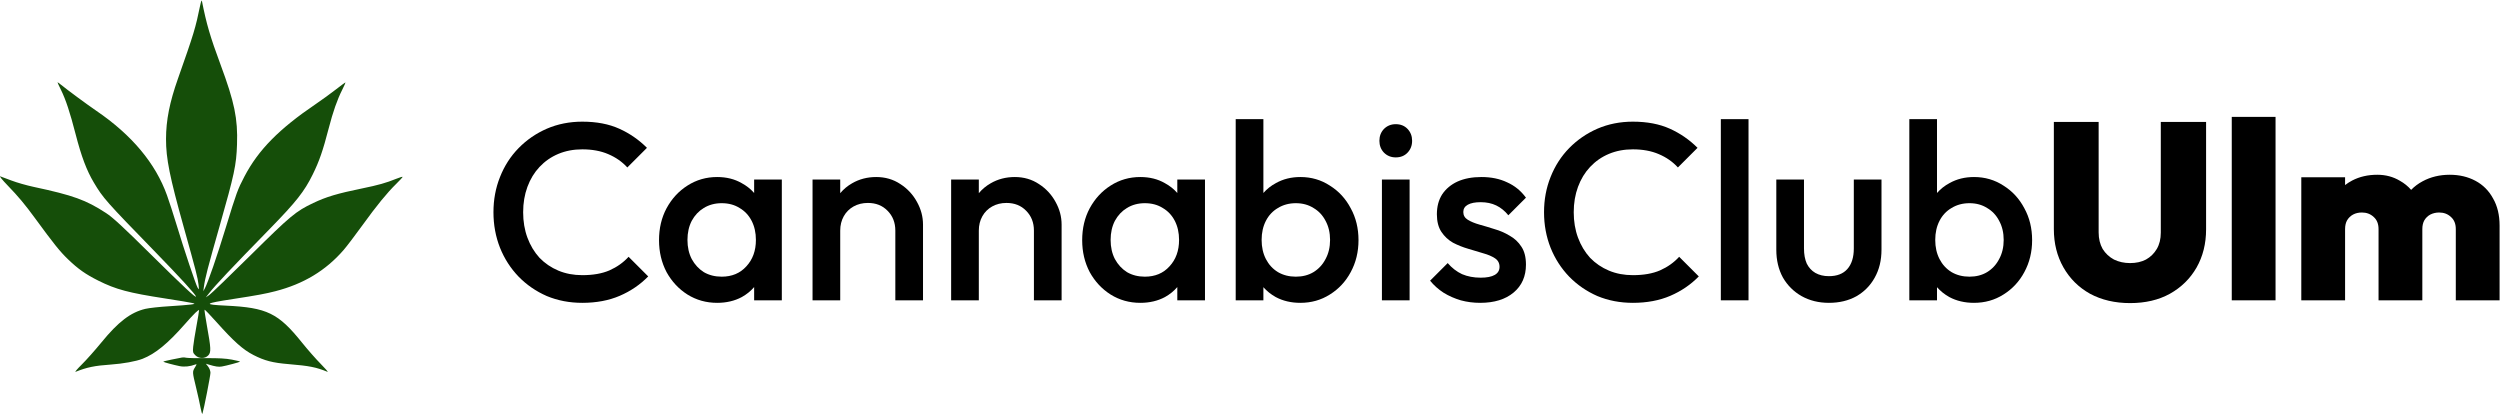 <svg width="1987" height="329" viewBox="0 0 1987 329" fill="none" xmlns="http://www.w3.org/2000/svg">
<path d="M141.486 62.379C154.107 26.616 155.391 22.376 159.148 4.034C159.71 1.292 160.301 -0.165 160.481 0.749C164.102 19.086 167.07 29.236 175.248 51.247C186.398 81.258 189.089 94.294 188.381 114.883C187.818 131.3 186.326 138.287 174.562 179.63C165.024 213.148 162.923 221.288 162.02 228.195L161.592 231.479L162.805 229.225C165.294 224.596 172.509 203.64 179.568 180.536C187.905 153.248 188.912 150.494 194.315 140.2C205.383 119.113 221.777 102.478 251.022 82.662C255.764 79.449 262.962 74.228 267.017 71.061C271.071 67.894 274.487 65.401 274.606 65.521C274.726 65.641 273.536 68.298 271.961 71.426C267.991 79.312 264.685 88.746 261.258 101.97C256.642 119.782 253.754 128.12 248.538 138.695C241.847 152.261 235.466 160.348 214.524 181.803C182.985 214.114 171.582 226.205 166.137 233.108L163.558 236.377L166.432 234.384C168.013 233.287 182.796 219.045 199.282 202.736C230.873 171.484 235.164 167.91 248.969 161.353C259.401 156.398 268.127 153.794 287.84 149.753C300.619 147.134 306.935 145.352 314.875 142.127C317.698 140.98 320.004 140.293 320 140.6C319.997 140.907 317.732 143.375 314.968 146.084C307.522 153.385 299.472 163.252 287.836 179.339C282.12 187.242 275.467 195.982 273.053 198.759C258.884 215.051 241.391 225.619 218.993 231.419C210.99 233.492 204.664 234.662 185.321 237.641C162.072 241.221 161.182 242.047 179.625 242.923C212.213 244.473 221.209 248.851 240.055 272.327C244.498 277.861 251.206 285.485 254.963 289.269C258.719 293.053 261.125 295.873 260.308 295.538C251.349 291.852 245.891 290.77 229.442 289.411C216.761 288.365 210.285 286.689 201.496 282.186C193.106 277.887 185.943 271.509 172.044 255.96C167.038 250.361 162.782 245.94 162.584 246.137C162.387 246.335 163.216 251.986 164.428 258.695C167.726 276.952 167.872 279.982 165.57 282.431C162.917 285.254 158.091 285.207 155.213 282.33C153.305 280.423 153.145 279.773 153.543 275.556C153.786 272.991 154.936 265.729 156.101 259.417C157.266 253.104 158.215 247.377 158.21 246.69C158.2 245.457 154.19 249.35 146.816 257.756C133.4 273.046 123.418 281.216 113.325 285.165C108.092 287.213 97.781 289.082 88.002 289.756C75.261 290.633 69.023 291.922 60.079 295.525C59.176 295.888 61.393 293.268 65.007 289.698C68.62 286.13 75.642 278.236 80.611 272.158C94.057 255.708 103.836 248.246 115.59 245.467C118.485 244.782 126.95 243.854 134.403 243.404C141.856 242.953 149.617 242.345 151.649 242.051C155.135 241.548 155.215 241.481 153.048 240.87C151.784 240.514 141.991 238.873 131.285 237.224C102.215 232.746 92.156 230.063 78.147 223.053C68.018 217.983 62.162 213.858 54.081 206.102C47.702 199.979 42.706 193.763 27.982 173.623C19.803 162.438 14.551 156.151 6.059 147.384C1.939 143.13 -0.712 139.875 0.169 140.15C1.05 140.425 5.096 141.932 9.161 143.501C13.226 145.069 21.172 147.342 26.818 148.549C58.176 155.254 68.363 158.938 84.306 169.34C89.726 172.876 97.716 180.254 120.031 202.324C145.601 227.614 155.756 237.098 155.756 235.688C155.756 234.357 143.24 220.655 123.408 200.278C84.036 159.822 81.979 157.497 74.601 145.123C68.882 135.531 64.665 124.343 60.108 106.671C55.625 89.29 52.305 79.24 48.482 71.479C46.956 68.381 45.707 65.676 45.707 65.467C45.707 65.258 46.908 66.069 48.376 67.268C53.53 71.479 69.188 83.028 76.504 88.016C104.792 107.297 123.588 129.758 132.725 155.2C134.493 160.122 137.839 170.43 140.162 178.108C146.223 198.138 155.608 226.204 157.048 228.606C158.214 230.551 158.252 230.422 157.778 226.143C157.19 220.819 155.83 215.538 146.001 180.401C134.856 140.559 131.925 125.974 131.954 110.513C131.983 95.5 134.777 81.386 141.486 62.379Z" fill="#154E09"/>
<path d="M136.243 285.821C139.974 285.083 143.765 284.334 144.669 284.155C145.572 283.976 147.05 284.05 147.954 284.32C148.857 284.59 155.879 284.747 163.558 284.668C173.457 284.566 179.497 284.905 184.315 285.831C188.053 286.549 190.97 287.279 190.796 287.451C190.344 287.904 179.681 290.737 176.287 291.307C173.663 291.748 171.282 291.387 165.646 289.694L163.628 289.088L165.441 291.391C166.438 292.658 167.262 294.846 167.272 296.252C167.289 298.523 161.973 325.648 160.898 328.78C160.665 329.458 160.01 327.426 159.442 324.265C158.872 321.104 157.257 313.793 155.85 308.02C152.823 295.598 152.817 295.493 154.991 291.928C156.486 289.478 156.517 289.216 155.26 289.698C151.167 291.268 146.576 291.757 142.881 291.02C138.076 290.061 130.252 287.955 129.794 287.497C129.611 287.313 132.513 286.559 136.243 285.821Z" fill="#154E09"/>
<path d="M1661.2 233.498C1670.4 238.432 1681 240.898 1693 240.898C1705.13 240.898 1715.67 238.432 1724.6 233.498C1733.67 228.432 1740.73 221.498 1745.8 212.698C1750.87 203.765 1753.4 193.632 1753.4 182.298V96.898H1717.4V184.898C1717.4 189.965 1716.33 194.298 1714.2 197.898C1712.07 201.498 1709.2 204.298 1705.6 206.298C1702 208.165 1697.8 209.098 1693 209.098C1688.33 209.098 1684.07 208.165 1680.2 206.298C1676.47 204.298 1673.47 201.498 1671.2 197.898C1669.07 194.165 1668 189.765 1668 184.698V96.898H1632.4V182.098C1632.4 193.432 1634.93 203.565 1640 212.498C1645.07 221.432 1652.13 228.432 1661.2 233.498Z" fill="black"/>
<path d="M1773.8 92.898V238.698H1808.6V92.898H1773.8Z" fill="black"/>
<path d="M1829.07 140.898V238.698H1863.87V182.098C1863.87 179.298 1864.41 176.965 1865.47 175.098C1866.67 173.098 1868.27 171.565 1870.27 170.498C1872.27 169.432 1874.61 168.898 1877.27 168.898C1881.01 168.898 1884.14 170.098 1886.67 172.498C1889.21 174.765 1890.47 177.965 1890.47 182.098V238.698H1925.27V182.098C1925.27 179.298 1925.81 176.965 1926.87 175.098C1928.07 173.098 1929.67 171.565 1931.67 170.498C1933.81 169.432 1936.14 168.898 1938.67 168.898C1942.41 168.898 1945.54 170.098 1948.07 172.498C1950.61 174.765 1951.87 177.965 1951.87 182.098V238.698H1986.67V179.298C1986.67 170.898 1984.94 163.698 1981.47 157.698C1978.14 151.565 1973.47 146.898 1967.47 143.698C1961.47 140.498 1954.67 138.898 1947.07 138.898C1939.07 138.898 1931.87 140.632 1925.47 144.098C1922.04 145.926 1919 148.194 1916.37 150.903C1913.84 148.01 1910.88 145.609 1907.47 143.698C1902.14 140.498 1896.14 138.898 1889.47 138.898C1882.01 138.898 1875.34 140.432 1869.47 143.498C1867.47 144.548 1865.6 145.745 1863.87 147.091V140.898H1829.07Z" fill="black"/>
<path d="M462.799 240.698C452.666 240.698 443.266 238.898 434.599 235.298C426.066 231.565 418.599 226.432 412.199 219.898C405.799 213.232 400.866 205.565 397.399 196.898C393.933 188.098 392.199 178.698 392.199 168.698C392.199 158.698 393.933 149.365 397.399 140.698C400.866 131.898 405.799 124.232 412.199 117.698C418.599 111.165 426.066 106.032 434.599 102.298C443.266 98.565 452.666 96.698 462.799 96.698C474.133 96.698 483.933 98.565 492.199 102.298C500.466 106.032 507.799 111.098 514.199 117.498L498.599 133.098C494.466 128.565 489.399 125.032 483.399 122.498C477.533 119.965 470.666 118.698 462.799 118.698C455.866 118.698 449.533 119.898 443.799 122.298C438.066 124.698 433.066 128.165 428.799 132.698C424.666 137.098 421.466 142.365 419.199 148.498C416.933 154.632 415.799 161.365 415.799 168.698C415.799 176.032 416.933 182.765 419.199 188.898C421.466 195.032 424.666 200.365 428.799 204.898C433.066 209.298 438.066 212.698 443.799 215.098C449.533 217.498 455.866 218.698 462.799 218.698C471.333 218.698 478.533 217.432 484.399 214.898C490.399 212.232 495.466 208.632 499.599 204.098L515.199 219.698C508.799 226.232 501.266 231.365 492.599 235.098C483.933 238.832 473.999 240.698 462.799 240.698Z" fill="black"/>
<path fill-rule="evenodd" clip-rule="evenodd" d="M569.993 240.698C561.326 240.698 553.46 238.498 546.393 234.098C539.46 229.698 533.926 223.765 529.793 216.298C525.793 208.698 523.793 200.232 523.793 190.898C523.793 181.432 525.793 172.965 529.793 165.498C533.926 157.898 539.46 151.898 546.393 147.498C553.46 142.965 561.326 140.698 569.993 140.698C577.326 140.698 583.793 142.298 589.393 145.498C593.277 147.576 596.61 150.204 599.393 153.383V142.698H621.393V238.698H599.393V228.161C596.692 231.314 593.426 233.959 589.593 236.098C583.86 239.165 577.326 240.698 569.993 240.698ZM573.593 219.898C581.726 219.898 588.26 217.165 593.193 211.698C598.26 206.232 600.793 199.232 600.793 190.698C600.793 184.965 599.66 179.898 597.393 175.498C595.126 171.098 591.926 167.698 587.793 165.298C583.793 162.765 579.06 161.498 573.593 161.498C568.26 161.498 563.526 162.765 559.393 165.298C555.393 167.698 552.193 171.098 549.793 175.498C547.526 179.898 546.393 184.965 546.393 190.698C546.393 196.432 547.526 201.498 549.793 205.898C552.193 210.298 555.393 213.765 559.393 216.298C563.526 218.698 568.26 219.898 573.593 219.898Z" fill="black"/>
<path d="M711.609 238.698V183.298C711.609 176.898 709.542 171.632 705.409 167.498C701.409 163.365 696.209 161.298 689.809 161.298C685.542 161.298 681.742 162.232 678.409 164.098C675.075 165.965 672.475 168.565 670.609 171.898C668.742 175.232 667.809 179.032 667.809 183.298V238.698H645.809V142.698H667.809V153.545C670.435 150.394 673.568 147.779 677.209 145.698C682.942 142.365 689.342 140.698 696.409 140.698C703.609 140.698 710.009 142.565 715.609 146.298C721.209 149.898 725.609 154.632 728.809 160.498C732.009 166.232 733.609 172.232 733.609 178.498V238.698H711.609Z" fill="black"/>
<path d="M821.765 238.698V183.298C821.765 176.898 819.698 171.632 815.565 167.498C811.565 163.365 806.365 161.298 799.965 161.298C795.698 161.298 791.898 162.232 788.565 164.098C785.232 165.965 782.632 168.565 780.765 171.898C778.898 175.232 777.965 179.032 777.965 183.298V238.698H755.965V142.698H777.965V153.545C780.591 150.394 783.724 147.779 787.365 145.698C793.098 142.365 799.498 140.698 806.565 140.698C813.765 140.698 820.165 142.565 825.765 146.298C831.365 149.898 835.765 154.632 838.965 160.498C842.165 166.232 843.765 172.232 843.765 178.498V238.698H821.765Z" fill="black"/>
<path fill-rule="evenodd" clip-rule="evenodd" d="M906.321 240.698C897.654 240.698 889.788 238.498 882.721 234.098C875.788 229.698 870.254 223.765 866.121 216.298C862.121 208.698 860.121 200.232 860.121 190.898C860.121 181.432 862.121 172.965 866.121 165.498C870.254 157.898 875.788 151.898 882.721 147.498C889.788 142.965 897.654 140.698 906.321 140.698C913.654 140.698 920.121 142.298 925.721 145.498C929.605 147.576 932.938 150.204 935.721 153.383V142.698H957.721V238.698H935.721V228.161C933.02 231.314 929.754 233.959 925.921 236.098C920.188 239.165 913.654 240.698 906.321 240.698ZM909.921 219.898C918.054 219.898 924.588 217.165 929.521 211.698C934.588 206.232 937.121 199.232 937.121 190.698C937.121 184.965 935.988 179.898 933.721 175.498C931.454 171.098 928.254 167.698 924.121 165.298C920.121 162.765 915.388 161.498 909.921 161.498C904.588 161.498 899.854 162.765 895.721 165.298C891.721 167.698 888.521 171.098 886.121 175.498C883.854 179.898 882.721 184.965 882.721 190.698C882.721 196.432 883.854 201.498 886.121 205.898C888.521 210.298 891.721 213.765 895.721 216.298C899.854 218.698 904.588 219.898 909.921 219.898Z" fill="black"/>
<path fill-rule="evenodd" clip-rule="evenodd" d="M1033.54 240.698C1026.2 240.698 1019.67 239.165 1013.94 236.098C1010.15 233.982 1006.88 231.371 1004.14 228.263V238.698H982.137V94.698H1004.14V153.383C1006.92 150.204 1010.25 147.576 1014.14 145.498C1019.87 142.298 1026.34 140.698 1033.54 140.698C1042.2 140.698 1050 142.965 1056.94 147.498C1064 151.898 1069.54 157.898 1073.54 165.498C1077.67 172.965 1079.74 181.432 1079.74 190.898C1079.74 200.232 1077.67 208.698 1073.54 216.298C1069.54 223.765 1064 229.698 1056.94 234.098C1050 238.498 1042.2 240.698 1033.54 240.698ZM1029.94 219.898C1035.27 219.898 1039.94 218.698 1043.94 216.298C1048.07 213.765 1051.27 210.298 1053.54 205.898C1055.94 201.498 1057.14 196.432 1057.14 190.698C1057.14 184.965 1055.94 179.898 1053.54 175.498C1051.27 171.098 1048.07 167.698 1043.94 165.298C1039.94 162.765 1035.27 161.498 1029.94 161.498C1024.6 161.498 1019.87 162.765 1015.74 165.298C1011.6 167.698 1008.4 171.098 1006.14 175.498C1003.87 179.898 1002.74 184.965 1002.74 190.698C1002.74 196.432 1003.87 201.498 1006.14 205.898C1008.4 210.298 1011.6 213.765 1015.74 216.298C1019.87 218.698 1024.6 219.898 1029.94 219.898Z" fill="black"/>
<path d="M1109.35 125.098C1105.62 125.098 1102.49 123.832 1099.95 121.298C1097.55 118.765 1096.35 115.632 1096.35 111.898C1096.35 108.165 1097.55 105.032 1099.95 102.498C1102.49 99.965 1105.62 98.698 1109.35 98.698C1113.22 98.698 1116.35 99.965 1118.75 102.498C1121.15 105.032 1122.35 108.165 1122.35 111.898C1122.35 115.632 1121.15 118.765 1118.75 121.298C1116.35 123.832 1113.22 125.098 1109.35 125.098Z" fill="black"/>
<path d="M1176.43 240.698C1171.09 240.698 1165.96 240.032 1161.03 238.698C1156.09 237.232 1151.56 235.232 1147.43 232.698C1143.29 230.032 1139.69 226.832 1136.63 223.098L1150.63 209.098C1153.96 212.965 1157.76 215.898 1162.03 217.898C1166.43 219.765 1171.36 220.698 1176.83 220.698C1181.76 220.698 1185.49 219.965 1188.03 218.498C1190.56 217.032 1191.83 214.898 1191.83 212.098C1191.83 209.165 1190.63 206.898 1188.23 205.298C1185.83 203.698 1182.69 202.365 1178.83 201.298C1175.09 200.098 1171.09 198.898 1166.83 197.698C1162.69 196.498 1158.69 194.898 1154.83 192.898C1151.09 190.765 1148.03 187.898 1145.63 184.298C1143.23 180.698 1142.03 176.032 1142.03 170.298C1142.03 164.165 1143.43 158.898 1146.23 154.498C1149.16 150.098 1153.23 146.698 1158.43 144.298C1163.76 141.898 1170.09 140.698 1177.43 140.698C1185.16 140.698 1191.96 142.098 1197.83 144.898C1203.83 147.565 1208.83 151.632 1212.83 157.098L1198.83 171.098C1196.03 167.632 1192.83 165.032 1189.23 163.298C1185.63 161.565 1181.49 160.698 1176.83 160.698C1172.43 160.698 1169.03 161.365 1166.63 162.698C1164.23 164.032 1163.03 165.965 1163.03 168.498C1163.03 171.165 1164.23 173.232 1166.63 174.698C1169.03 176.165 1172.09 177.432 1175.83 178.498C1179.69 179.565 1183.69 180.765 1187.83 182.098C1192.09 183.298 1196.09 185.032 1199.83 187.298C1203.69 189.432 1206.83 192.365 1209.23 196.098C1211.63 199.698 1212.83 204.432 1212.83 210.298C1212.83 219.632 1209.56 227.032 1203.03 232.498C1196.49 237.965 1187.63 240.698 1176.43 240.698Z" fill="black"/>
<path d="M1098.35 238.698V142.698H1120.35V238.698H1098.35Z" fill="black"/>
<path d="M1297.8 240.698C1287.67 240.698 1278.27 238.898 1269.6 235.298C1261.07 231.565 1253.6 226.432 1247.2 219.898C1240.8 213.232 1235.87 205.565 1232.4 196.898C1228.93 188.098 1227.2 178.698 1227.2 168.698C1227.2 158.698 1228.93 149.365 1232.4 140.698C1235.87 131.898 1240.8 124.232 1247.2 117.698C1253.6 111.165 1261.07 106.032 1269.6 102.298C1278.27 98.565 1287.67 96.698 1297.8 96.698C1309.13 96.698 1318.93 98.565 1327.2 102.298C1335.47 106.032 1342.8 111.098 1349.2 117.498L1333.6 133.098C1329.47 128.565 1324.4 125.032 1318.4 122.498C1312.53 119.965 1305.67 118.698 1297.8 118.698C1290.87 118.698 1284.53 119.898 1278.8 122.298C1273.07 124.698 1268.07 128.165 1263.8 132.698C1259.67 137.098 1256.47 142.365 1254.2 148.498C1251.93 154.632 1250.8 161.365 1250.8 168.698C1250.8 176.032 1251.93 182.765 1254.2 188.898C1256.47 195.032 1259.67 200.365 1263.8 204.898C1268.07 209.298 1273.07 212.698 1278.8 215.098C1284.53 217.498 1290.87 218.698 1297.8 218.698C1306.33 218.698 1313.53 217.432 1319.4 214.898C1325.4 212.232 1330.47 208.632 1334.6 204.098L1350.2 219.698C1343.8 226.232 1336.27 231.365 1327.6 235.098C1318.93 238.832 1309 240.698 1297.8 240.698Z" fill="black"/>
<path d="M1367.72 238.698V94.698H1389.72V238.698H1367.72Z" fill="black"/>
<path d="M1453.61 240.698C1445.47 240.698 1438.21 238.898 1431.81 235.298C1425.54 231.698 1420.61 226.765 1417.01 220.498C1413.54 214.098 1411.81 206.765 1411.81 198.498V142.698H1433.81V197.498C1433.81 202.165 1434.54 206.165 1436.01 209.498C1437.61 212.698 1439.87 215.165 1442.81 216.898C1445.87 218.632 1449.47 219.498 1453.61 219.498C1460.01 219.498 1464.87 217.632 1468.21 213.898C1471.67 210.032 1473.41 204.565 1473.41 197.498V142.698H1495.41V198.498C1495.41 206.898 1493.61 214.298 1490.01 220.698C1486.54 226.965 1481.67 231.898 1475.41 235.498C1469.14 238.965 1461.87 240.698 1453.61 240.698Z" fill="black"/>
<path fill-rule="evenodd" clip-rule="evenodd" d="M1568.93 240.698C1561.59 240.698 1555.06 239.165 1549.33 236.098C1545.54 233.982 1542.27 231.37 1539.53 228.263V238.698H1517.53V94.698H1539.53V153.383C1542.31 150.204 1545.64 147.576 1549.53 145.498C1555.26 142.298 1561.73 140.698 1568.93 140.698C1577.59 140.698 1585.39 142.965 1592.33 147.498C1599.39 151.898 1604.93 157.898 1608.93 165.498C1613.06 172.965 1615.13 181.432 1615.13 190.898C1615.13 200.232 1613.06 208.698 1608.93 216.298C1604.93 223.765 1599.39 229.698 1592.33 234.098C1585.39 238.498 1577.59 240.698 1568.93 240.698ZM1565.33 219.898C1570.66 219.898 1575.33 218.698 1579.33 216.298C1583.46 213.765 1586.66 210.298 1588.93 205.898C1591.33 201.498 1592.53 196.432 1592.53 190.698C1592.53 184.965 1591.33 179.898 1588.93 175.498C1586.66 171.098 1583.46 167.698 1579.33 165.298C1575.33 162.765 1570.66 161.498 1565.33 161.498C1559.99 161.498 1555.26 162.765 1551.13 165.298C1546.99 167.698 1543.79 171.098 1541.53 175.498C1539.26 179.898 1538.13 184.965 1538.13 190.698C1538.13 196.432 1539.26 201.498 1541.53 205.898C1543.79 210.298 1546.99 213.765 1551.13 216.298C1555.26 218.698 1559.99 219.898 1565.33 219.898Z" fill="black"/>
</svg>
